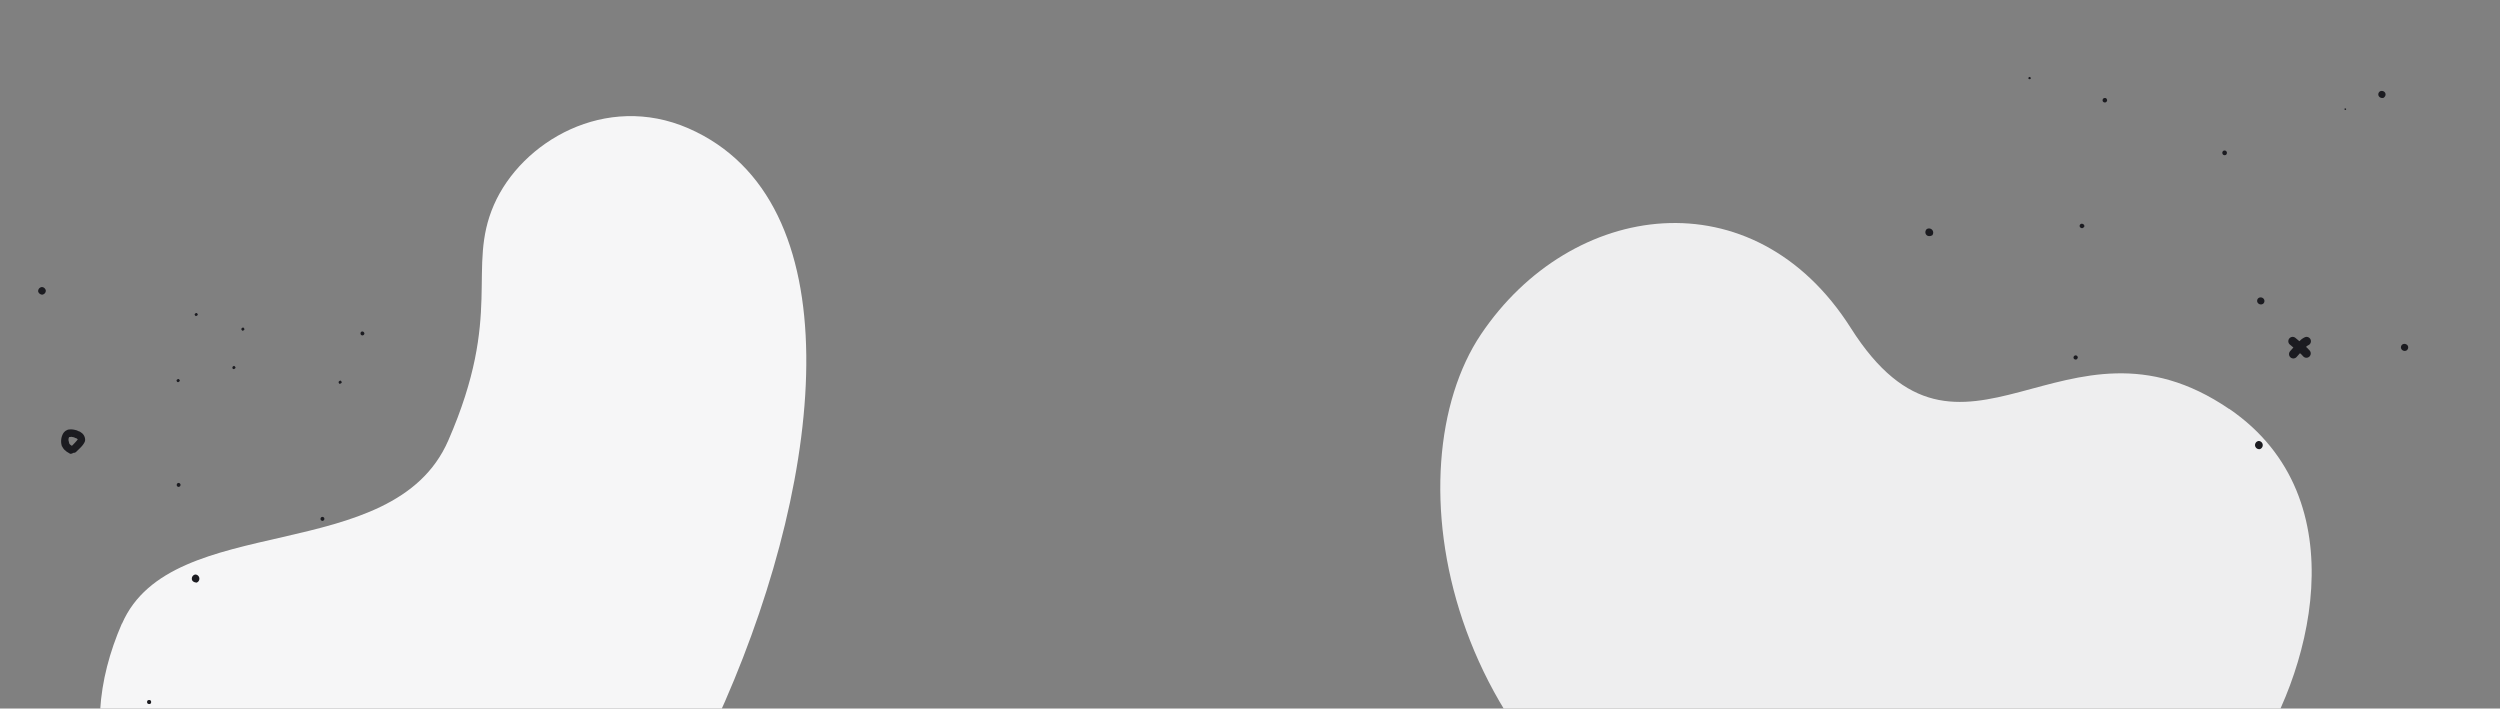 <svg fill="none" xmlns="http://www.w3.org/2000/svg" viewBox="0 0 1436 407"><rect x="0" y="0" width="1436" height="407" fill="#808080" stroke="none"/><path d="M70 358.2c-28.4 65.4-13.2 136.4 88.2 180.6 77.7 33.9 200-2.5 258.2-135.8 58.1-133.2 73.5-288-21-329.3-47.6-20.7-95.8 7.6-111.7 44-15.9 36.5 5.6 62.4-26.2 135.3-31.7 72.9-159 39.9-187.4 105.2Z" fill="#F6F6F7"/><path d="M1280.4 234.8c75.8 51.8 46.1 155.1 11.6 204-65 92.2-200.2 120.8-300.6 77.4C827.5 445.4 799 269 850.7 192c51.8-77 156.5-91.7 212.4-3.6 63.9 100.8 122.5-18.3 217.3 46.5Z" fill="#EEEEEF"/><g clip-path="url(#a)" fill="#1B1B20"><path d="M112.8 334.7a2.4 2.4 0 0 0-.6-4.7 2.4 2.4 0 0 0-2 2.6c0 1.2 1.4 2 2.6 2ZM24.4 169.2c1-.1 2-1.1 1.9-2.4-.2-1-1.2-2-2.4-1.9-1.1.2-2 1.1-2 2.4.2 1.1 1.2 1.9 2.5 2ZM35.7 256.4c.5 1 1 1.8 2 2.5.5.6 1.4 1 2.2 1.5.4.4 1 .3 1.7 0l.6-.3h.4c.7-.1 1-.4 1.5-.9 1.5-1.5 3.3-3 4.3-4.9.6-.9.6-2 .3-3a5 5 0 0 0-1.6-2.5c-.5-.3-1.2-1-1.7-1l-1.3-.6c-1.4-.4-3-.7-4.2-.5-.5 0-1 .1-1.5.4-.6.3-1 .5-1.4 1-.6.5-1.1 1.5-1.4 2.4a9.1 9.1 0 0 0 0 5.9Zm3.6-3.8c0-.2.2-.4.1-.8 0-.3.2-.3.2-.5s.2-.2.4-.3h.4l.7-.1c.4.2.8.1 1.3.3.4.1 1 .5 1.6.6a158 158 0 0 1 .7.6l-.2.2c-1 1.3-2 2.3-3.2 3.5l-1-.7-.5-.6a3840.7 3840.7 0 0 0-.5-2.1ZM195.3 220.4c.4 0 1-.5 1-.8 0-.3-.5-1-.8-1-.4.1-1 .5-1 .9 0 .3.2 1 .8 1ZM139.4 190c.4-.1 1-.5 1-.9 0-.3-.5-1-.8-1-.4.1-1 .6-1 .9 0 .3.5 1 .8 1ZM112.6 181.5c.4 0 1-.4 1-.8 0-.3-.5-1-.8-.9-.4 0-1 .5-1 .8 0 .3.5 1 .8 1ZM102.3 219.5c.3 0 1-.5 1-.9-.1-.3-.5-1-.9-.9-.3 0-1 .5-1 .8.1.4.2 1 .9 1ZM134.3 212c.3 0 1-.5 1-.8-.1-.4-.5-1-.9-1-.3 0-1 .5-.9.9 0 .3.1 1 .8.9ZM208.3 192.6c.6 0 1-.5 1-1.2-.2-.6-.6-1-1.3-1-.6.1-1 .6-.9 1.3 0 .6.6 1 1.2 1ZM185.4 299.1c.6 0 1-.6.9-1.2 0-.6-.6-1-1.2-1-.7.1-1 .6-1 1.3.1.6.6 1 1.3 1ZM102.7 279.6c.7 0 1-.6 1-1.2-.1-.6-.6-1-1.2-1-.7.1-1 .6-1 1.3.1.6.6 1 1.2 1ZM85.8 404.4c.7 0 1.1-.6 1-1.3 0-.7-.6-1.1-1.3-1-.7 0-1.1.6-1 1.3 0 .7.6 1 1.3 1Z"/></g><g clip-path="url(#b)"><path d="M1298 258a2.4 2.4 0 0 0-.6-4.7 2.4 2.4 0 0 0-2.1 2.6 2.4 2.4 0 0 0 2.6 2.1ZM1110 135a2.4 2.4 0 0 0-3.4-3.3c-.8.9-1 2.4.1 3.4.9.8 2.4.6 3.4-.1ZM1193.1 206.1c.5-.5.5-1.1 0-1.6s-1.2-.5-1.7 0-.5 1.2 0 1.7c.6.5 1.2.4 1.7 0ZM1382.5 201.2c-.9.6-2.2.5-3-.5a2 2 0 0 1 .4-2.8c.8-.6 2.2-.5 3 .5a2 2 0 0 1-.5 2.8ZM1347.5 63c-.1.2-.6.2-.7 0-.1 0-.2-.5 0-.7h.7c.1.2.2.6 0 .8ZM1369.5 56c-.9.5-2.2.4-3-.6a2 2 0 0 1 .4-2.8c.8-.6 2.2-.5 3 .5a2 2 0 0 1-.5 2.8ZM1210.2 58.1c-.3.6-1 1-1.8.6-.6-.3-.9-1-.5-1.8.3-.5 1-.8 1.8-.5.5.4.8 1.2.5 1.7ZM1166.4 45.2c-.2.3-.6.4-1 .2-.3-.2-.4-.5-.2-.8.2-.4.5-.5.9-.3.3.2.5.5.3.9ZM1197 130.4c-.3.5-1 .9-1.7.5-.6-.3-1-1-.6-1.7.3-.6 1-.9 1.8-.5.6.3 1 1 .6 1.7ZM1299.9 174.5c-.9.6-2.2.5-3-.5a2 2 0 0 1 .4-2.8c.9-.6 2.2-.5 3 .5a2 2 0 0 1-.4 2.8ZM1278.8 88.7a1.3 1.3 0 0 0-2-1.8c-.4.5-.4 1.3.1 1.9.5.4 1.3.5 1.9 0Z" fill="#1B1B20"/><path d="M1324.9 196c-1 .5-1.5.8-3.7 3l-3.9 4.4" stroke="#1B1B20" stroke-width="5" stroke-linecap="round" stroke-linejoin="round"/><path d="M1324.8 203c-1.1-1.3-1-1.1-3.4-3.2l-4.5-3.8" stroke="#1B1B20" stroke-width="5" stroke-linecap="round" stroke-linejoin="round"/></g><defs><clipPath id="a"><path fill="#fff" transform="translate(0 133)" d="M0 0h352v298H0z"/></clipPath><clipPath id="b"><path fill="#fff" transform="translate(1084 4)" d="M0 0h352v298H0z"/></clipPath></defs></svg>